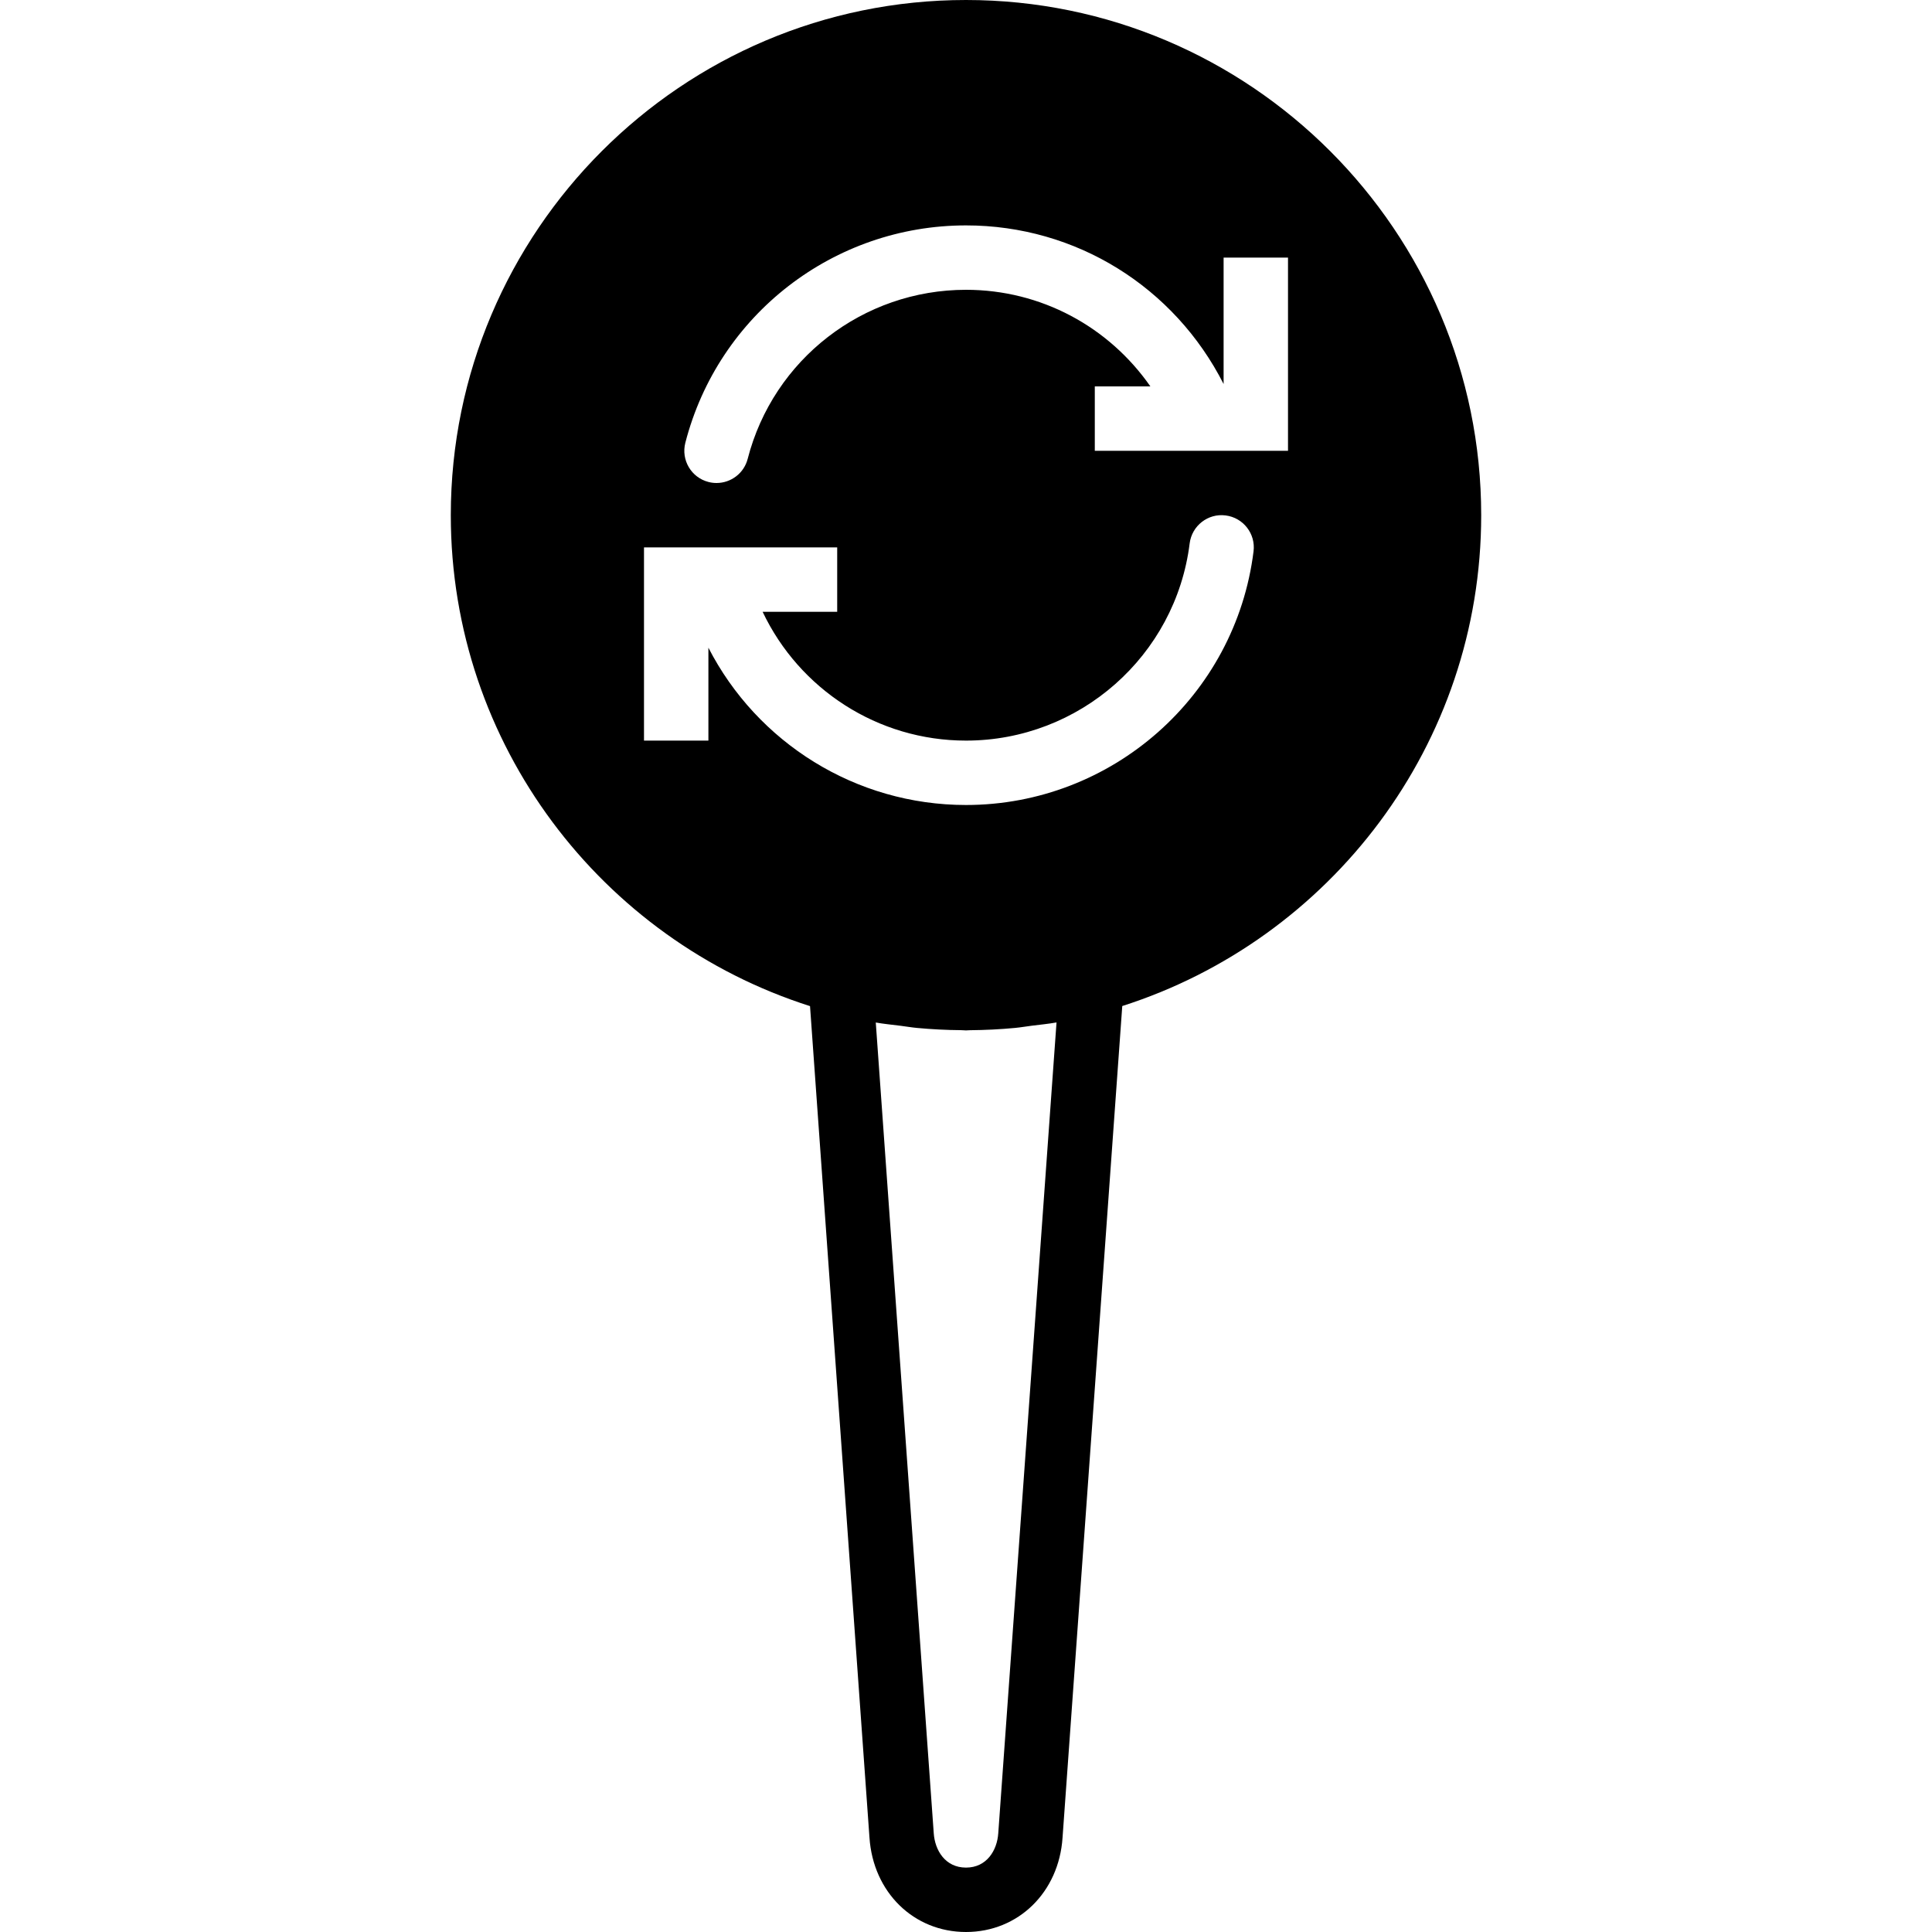 <?xml version="1.0" encoding="iso-8859-1"?>
<!-- Uploaded to: SVG Repo, www.svgrepo.com, Generator: SVG Repo Mixer Tools -->
<svg fill="#000000" height="800px" width="800px" version="1.1" id="Layer_1" xmlns="http://www.w3.org/2000/svg" xmlns:xlink="http://www.w3.org/1999/xlink" 
	 viewBox="0 0 512 512" xml:space="preserve">
<g>
	<g>
		<path d="M256,0c-75.281,0-136.533,61.252-136.533,136.533c0,60.877,40.064,112.538,95.198,130.099l15.753,220.331
			C231.381,501.47,242.142,512,256,512c13.858,0,24.619-10.53,25.583-24.986l15.829-220.407
			c55.091-17.587,95.121-69.222,95.121-130.074C392.533,61.252,331.281,0,256,0z M264.55,485.837
			c-0.299,4.523-3.055,9.097-8.55,9.097c-5.495,0-8.252-4.574-8.55-9.139l-15.36-214.818c2.185,0.384,4.403,0.589,6.605,0.87
			c1.434,0.179,2.842,0.427,4.284,0.563c3.917,0.367,7.859,0.563,11.81,0.597c0.41,0,0.802,0.06,1.212,0.06
			c0.358,0,0.708-0.051,1.067-0.051c3.994-0.034,7.979-0.23,11.947-0.606c1.502-0.145,2.961-0.401,4.446-0.589
			c2.176-0.273,4.369-0.478,6.528-0.862L264.55,485.837z M332.203,146.116c-4.77,38.323-37.53,67.217-76.203,67.217
			c-29.244,0-55.339-16.521-68.267-41.685v24.619h-17.067v-51.2h51.2v17.067h-19.763c9.737,20.514,30.498,34.133,53.897,34.133
			c30.08,0,55.561-22.468,59.273-52.258c0.58-4.685,4.864-8.021,9.523-7.415C329.472,137.182,332.792,141.44,332.203,146.116z
			 M341.333,119.467h-51.2V102.4h14.729C293.854,86.596,275.891,76.8,256,76.8c-27.273,0-51.063,18.423-57.856,44.8
			c-0.99,3.849-4.454,6.4-8.26,6.4c-0.7,0-1.417-0.085-2.133-0.273c-4.557-1.169-7.305-5.82-6.127-10.394
			c8.73-33.911,39.313-57.6,74.377-57.6c29.21,0,55.228,16.367,68.267,42.035V68.267h17.067V119.467z"/>
	</g>
</g>
</svg>